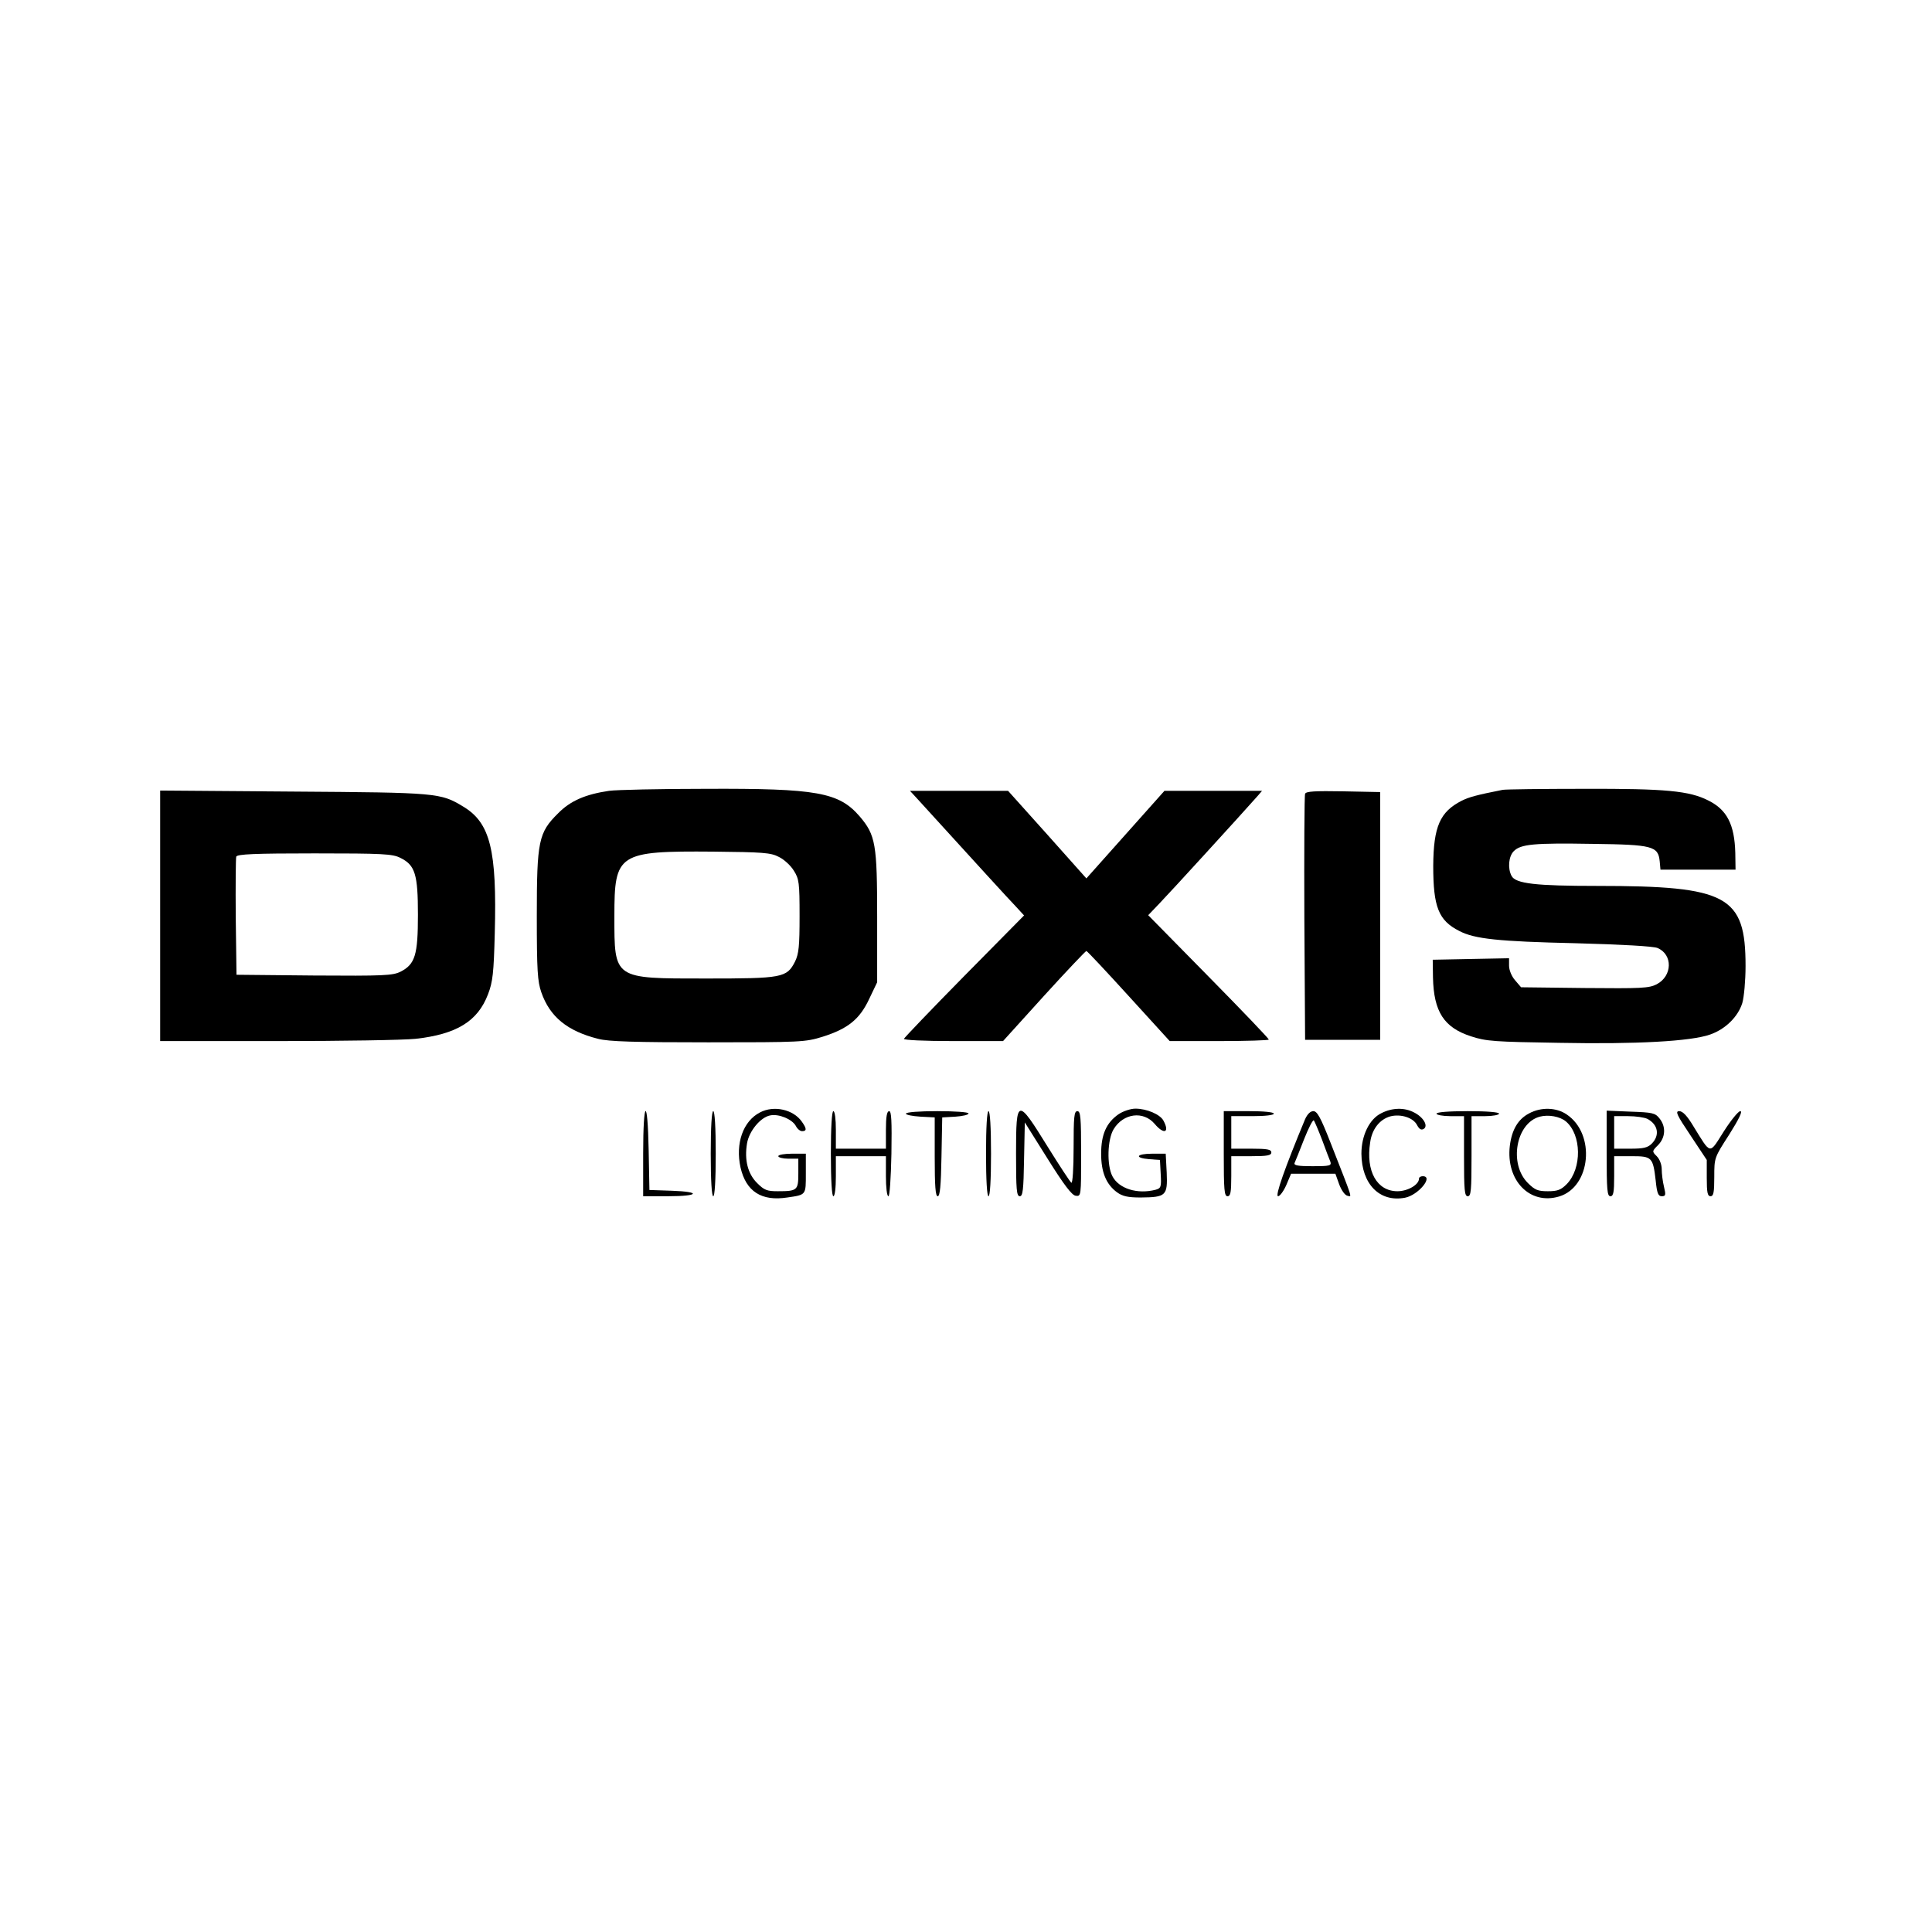 <?xml version="1.0" standalone="no"?>
<!DOCTYPE svg PUBLIC "-//W3C//DTD SVG 20010904//EN"
 "http://www.w3.org/TR/2001/REC-SVG-20010904/DTD/svg10.dtd">
<svg version="1.0" xmlns="http://www.w3.org/2000/svg"
 width="772pt" height="772pt" viewBox="0 0 772 772"
 preserveAspectRatio="xMidYMid meet">
<g transform="translate(0,772) scale(0.1,-0.1)"
fill="#000000" stroke="none">
<path d="M2434 4560 c-95 -14 -155 -40 -204 -90 -78 -77 -85 -110 -85 -410 0
-218 3 -262 18 -305 34 -98 104 -155 227 -186 42 -11 145 -14 440 -14 370 0
388 1 456 22 102 32 149 70 187 151 l32 67 0 260 c0 292 -6 328 -70 403 -83
96 -170 112 -615 110 -184 0 -358 -4 -386 -8z m678 -264 c21 -10 48 -35 60
-55 21 -33 23 -48 23 -181 0 -120 -3 -151 -18 -182 -33 -65 -50 -68 -357 -68
-370 0 -365 -4 -365 250 0 250 14 260 395 257 197 -2 230 -4 262 -21z"/>
<path d="M6005 4564 c-106 -21 -135 -29 -165 -44 -86 -44 -112 -103 -113 -260
0 -164 21 -218 104 -260 61 -32 156 -42 464 -49 185 -5 311 -12 328 -19 62
-26 60 -112 -3 -145 -31 -16 -62 -17 -288 -15 l-254 3 -24 28 c-14 16 -24 41
-24 58 l0 30 -152 -3 -153 -3 1 -71 c3 -137 44 -200 152 -235 60 -20 96 -22
352 -26 309 -6 526 6 603 33 61 21 112 71 129 126 7 24 13 90 13 148 0 281
-72 320 -592 320 -246 0 -327 9 -343 40 -16 30 -12 78 9 99 28 28 80 33 316
29 239 -3 261 -9 267 -70 l3 -33 150 0 150 0 -1 67 c-3 113 -33 172 -107 209
-76 39 -171 48 -497 47 -168 0 -314 -2 -325 -4z"/>
<path d="M640 4061 l0 -501 468 0 c257 0 505 4 552 9 164 18 249 70 290 178
19 49 23 85 27 243 9 334 -18 442 -126 507 -91 55 -102 56 -678 60 l-533 4 0
-500z m960 231 c59 -29 70 -66 70 -227 0 -161 -11 -198 -70 -228 -31 -15 -66
-17 -345 -15 l-310 3 -3 230 c-1 126 0 235 2 242 4 10 73 13 313 13 273 0 312
-2 343 -18z"/>
<path d="M3661 4533 c255 -280 369 -405 397 -434 l34 -37 -239 -242 c-131
-133 -239 -246 -241 -251 -2 -5 81 -9 196 -9 l200 0 163 180 c90 99 167 180
170 180 3 0 79 -81 169 -180 l164 -180 198 0 c109 0 198 3 198 6 0 4 -108 117
-241 252 l-241 245 44 46 c38 39 333 362 392 429 l19 22 -195 0 -195 0 -156
-175 -156 -175 -156 175 -157 175 -196 0 -196 0 25 -27z"/>
<path d="M5215 4548 c-3 -7 -4 -231 -3 -498 l3 -485 150 0 150 0 0 495 0 495
-148 3 c-112 2 -149 0 -152 -10z"/>
<path d="M3037 3275 c-68 -35 -99 -124 -78 -220 22 -96 84 -136 187 -120 76
11 74 9 74 96 l0 79 -55 0 c-30 0 -55 -4 -55 -10 0 -5 18 -10 40 -10 l40 0 0
-59 c0 -67 -4 -71 -82 -71 -43 0 -54 4 -83 33 -37 37 -51 92 -40 158 8 49 54
105 93 112 34 7 87 -15 102 -42 6 -12 17 -21 25 -21 19 0 19 10 -1 38 -34 49
-112 66 -167 37z"/>
<path d="M4470 3268 c-49 -34 -70 -81 -70 -158 0 -74 20 -122 63 -154 22 -16
43 -21 95 -21 101 1 108 7 104 99 l-4 76 -54 0 c-64 0 -73 -17 -11 -22 l42 -3
3 -56 c3 -52 1 -57 -20 -63 -73 -19 -147 4 -173 54 -23 44 -20 147 5 188 39
64 119 74 164 21 37 -44 61 -35 35 13 -13 25 -67 48 -112 48 -19 0 -49 -10
-67 -22z"/>
<path d="M5520 3272 c-48 -23 -80 -89 -80 -162 1 -122 73 -195 174 -176 53 10
116 86 71 86 -8 0 -15 -4 -15 -10 0 -24 -45 -50 -86 -50 -82 0 -127 80 -109
195 7 53 38 92 80 104 42 11 92 -5 107 -34 9 -17 17 -22 27 -16 19 12 -1 47
-39 66 -38 20 -87 19 -130 -3z"/>
<path d="M6110 3271 c-44 -23 -69 -65 -77 -130 -16 -138 80 -237 197 -202 127
38 147 250 30 328 -41 28 -102 30 -150 4z m147 -32 c63 -53 65 -188 3 -251
-23 -23 -37 -28 -75 -28 -40 0 -52 5 -80 33 -77 77 -47 240 48 265 34 9 80 1
104 -19z"/>
<path d="M2570 3110 l0 -170 100 0 c124 0 134 18 13 22 l-88 3 -3 158 c-4 217
-22 207 -22 -13z"/>
<path d="M2840 3110 c0 -107 4 -170 10 -170 6 0 10 63 10 170 0 107 -4 170
-10 170 -6 0 -10 -63 -10 -170z"/>
<path d="M3320 3110 c0 -107 4 -170 10 -170 6 0 10 33 10 80 l0 80 100 0 100
0 0 -80 c0 -44 4 -80 10 -80 5 0 10 71 12 170 2 131 0 170 -9 170 -9 0 -13
-22 -13 -75 l0 -75 -100 0 -100 0 0 75 c0 43 -4 75 -10 75 -6 0 -10 -63 -10
-170z"/>
<path d="M3620 3270 c0 -5 26 -10 58 -12 l57 -3 0 -158 c0 -117 3 -157 12
-157 9 0 13 41 15 158 l3 157 53 3 c28 2 52 7 52 13 0 5 -53 9 -125 9 -72 0
-125 -4 -125 -10z"/>
<path d="M3940 3110 c0 -107 4 -170 10 -170 6 0 10 63 10 170 0 107 -4 170
-10 170 -6 0 -10 -63 -10 -170z"/>
<path d="M4060 3110 c0 -143 2 -170 15 -170 12 0 15 25 17 148 l3 147 91 -145
c65 -104 97 -146 112 -148 22 -3 22 -2 22 167 0 145 -2 171 -15 171 -13 0 -15
-23 -15 -146 0 -83 -4 -143 -9 -140 -5 3 -48 69 -96 146 -120 194 -125 193
-125 -30z"/>
<path d="M4890 3110 c0 -144 2 -170 15 -170 12 0 15 16 15 80 l0 80 80 0 c64
0 80 3 80 15 0 12 -16 15 -80 15 l-80 0 0 65 0 65 85 0 c50 0 85 4 85 10 0 6
-40 10 -100 10 l-100 0 0 -170z"/>
<path d="M5215 3248 c-81 -195 -121 -308 -108 -308 7 0 22 20 33 45 l19 45 89
0 88 0 15 -42 c9 -24 23 -44 33 -46 19 -4 25 -24 -69 216 -38 97 -52 122 -67
122 -12 0 -24 -12 -33 -32z m68 -83 c14 -38 29 -78 33 -87 5 -16 -2 -18 -71
-18 -58 0 -76 3 -72 13 3 6 20 49 38 95 18 45 35 79 39 75 3 -4 18 -39 33 -78z"/>
<path d="M5740 3270 c0 -5 25 -10 55 -10 l55 0 0 -160 c0 -136 2 -160 15 -160
13 0 15 24 15 160 l0 160 55 0 c30 0 55 5 55 10 0 6 -48 10 -125 10 -77 0
-125 -4 -125 -10z"/>
<path d="M6420 3111 c0 -145 2 -171 15 -171 12 0 15 16 15 80 l0 80 70 0 c81
0 85 -4 96 -98 5 -50 10 -62 24 -62 16 0 17 5 9 38 -5 20 -9 52 -9 70 0 18 -8
40 -20 52 -19 19 -19 20 5 44 30 30 33 74 6 107 -17 22 -29 24 -115 27 l-96 4
0 -171z m163 138 c43 -23 50 -66 17 -99 -16 -16 -33 -20 -85 -20 l-65 0 0 65
0 65 56 0 c30 0 65 -5 77 -11z"/>
<path d="M6755 3183 l65 -98 0 -72 c0 -58 3 -73 15 -73 12 0 15 15 15 77 0 77
0 77 60 170 39 62 54 93 44 93 -8 0 -38 -37 -66 -81 -59 -93 -50 -95 -121 20
-25 42 -43 61 -57 61 -17 0 -10 -15 45 -97z"/>
</g>
</svg>
